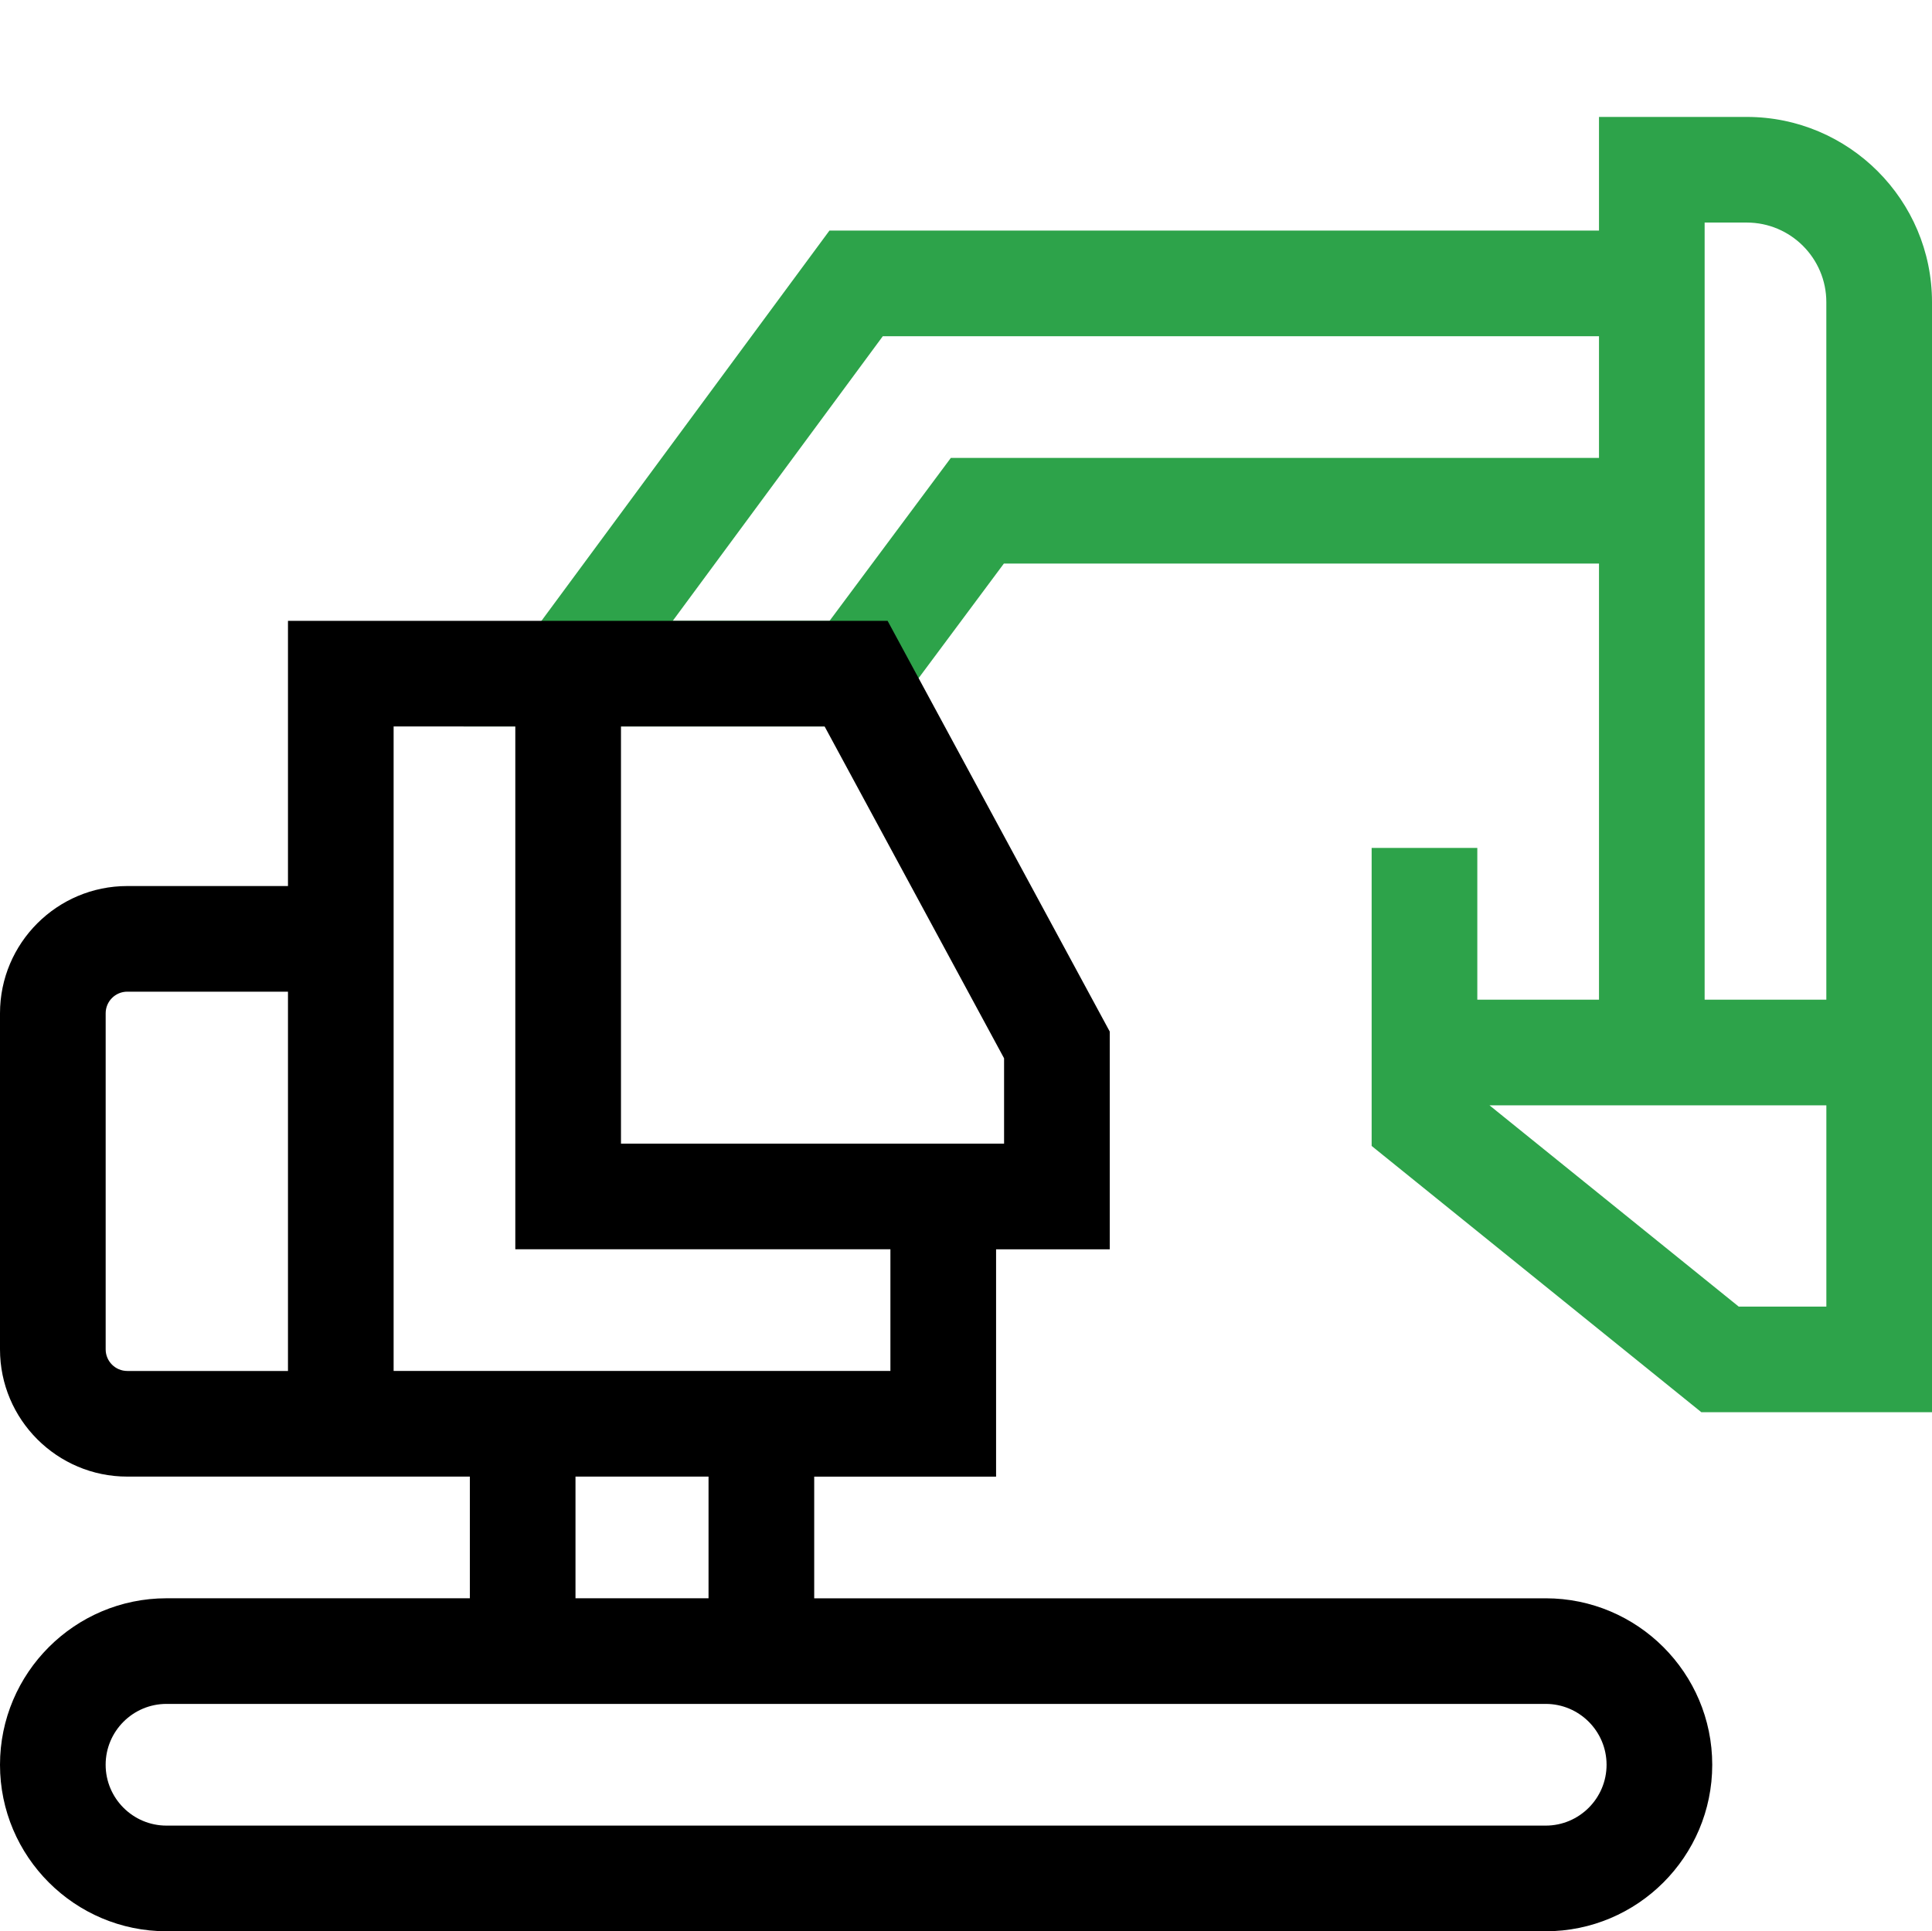 <?xml version="1.0" encoding="utf-8"?><!--Generator: Adobe Illustrator 15.1.0, SVG Export Plug-In . SVG Version: 6.00 Build 0)--><!DOCTYPE svg PUBLIC "-//W3C//DTD SVG 1.1//EN" "http://www.w3.org/Graphics/SVG/1.1/DTD/svg11.dtd"><svg version="1.1" id="Capa_1" xmlns="http://www.w3.org/2000/svg" xmlns:xlink="http://www.w3.org/1999/xlink" x="0px" y="0px" width="72px" height="71.98px" viewBox="0 0 72 71.98" enable-background="new 0 0 72 71.98" xml:space="preserve"><path fill="#2DA34A" d="M65.097,4.358H59.59v4.236H30.911L17.274,27.076h15.62l4.518-6.072H59.59V37.26h-4.535v-5.657h-3.938v11.108
	l12.287,9.924H72V11.261C72,7.454,68.903,4.358,65.097,4.358z M35.435,17.067l-4.519,6.072h-5.844l7.827-10.607H59.59v4.535H35.435z
	 M68.063,48.698h-3.267l-9.286-7.5h12.553V48.698z M63.527,37.26V8.295h1.569c1.636,0,2.966,1.331,2.966,2.966V37.26H63.527z"/><path d="M57.604,59.571H30.343v-4.535h6.778v-8.473h4.236v-8.115l-8.279-15.309H10.732v9.885H4.743C2.127,33.024,0,35.151,0,37.766
	v12.527c0,2.615,2.127,4.742,4.743,4.742H17.51v4.535H6.205C2.784,59.571,0,62.354,0,65.776s2.784,6.205,6.205,6.205h51.4
	c3.422,0,6.205-2.783,6.205-6.205S61.026,59.571,57.604,59.571z M30.731,27.076l6.688,12.368v3.181H23.142V27.076H30.731z
	 M10.732,51.098H4.743c-0.444,0-0.805-0.361-0.805-0.805V37.766c0-0.444,0.361-0.805,0.805-0.805h5.989V51.098z M14.669,51.098
	V27.076h4.535v19.486h13.979v4.535H14.669z M21.447,55.035h4.958v4.535h-4.958V55.035z M57.604,68.043h-51.4
	c-1.25,0-2.267-1.018-2.267-2.268s1.017-2.268,2.267-2.268h51.4c1.251,0,2.268,1.018,2.268,2.268S58.855,68.043,57.604,68.043z"/></svg>